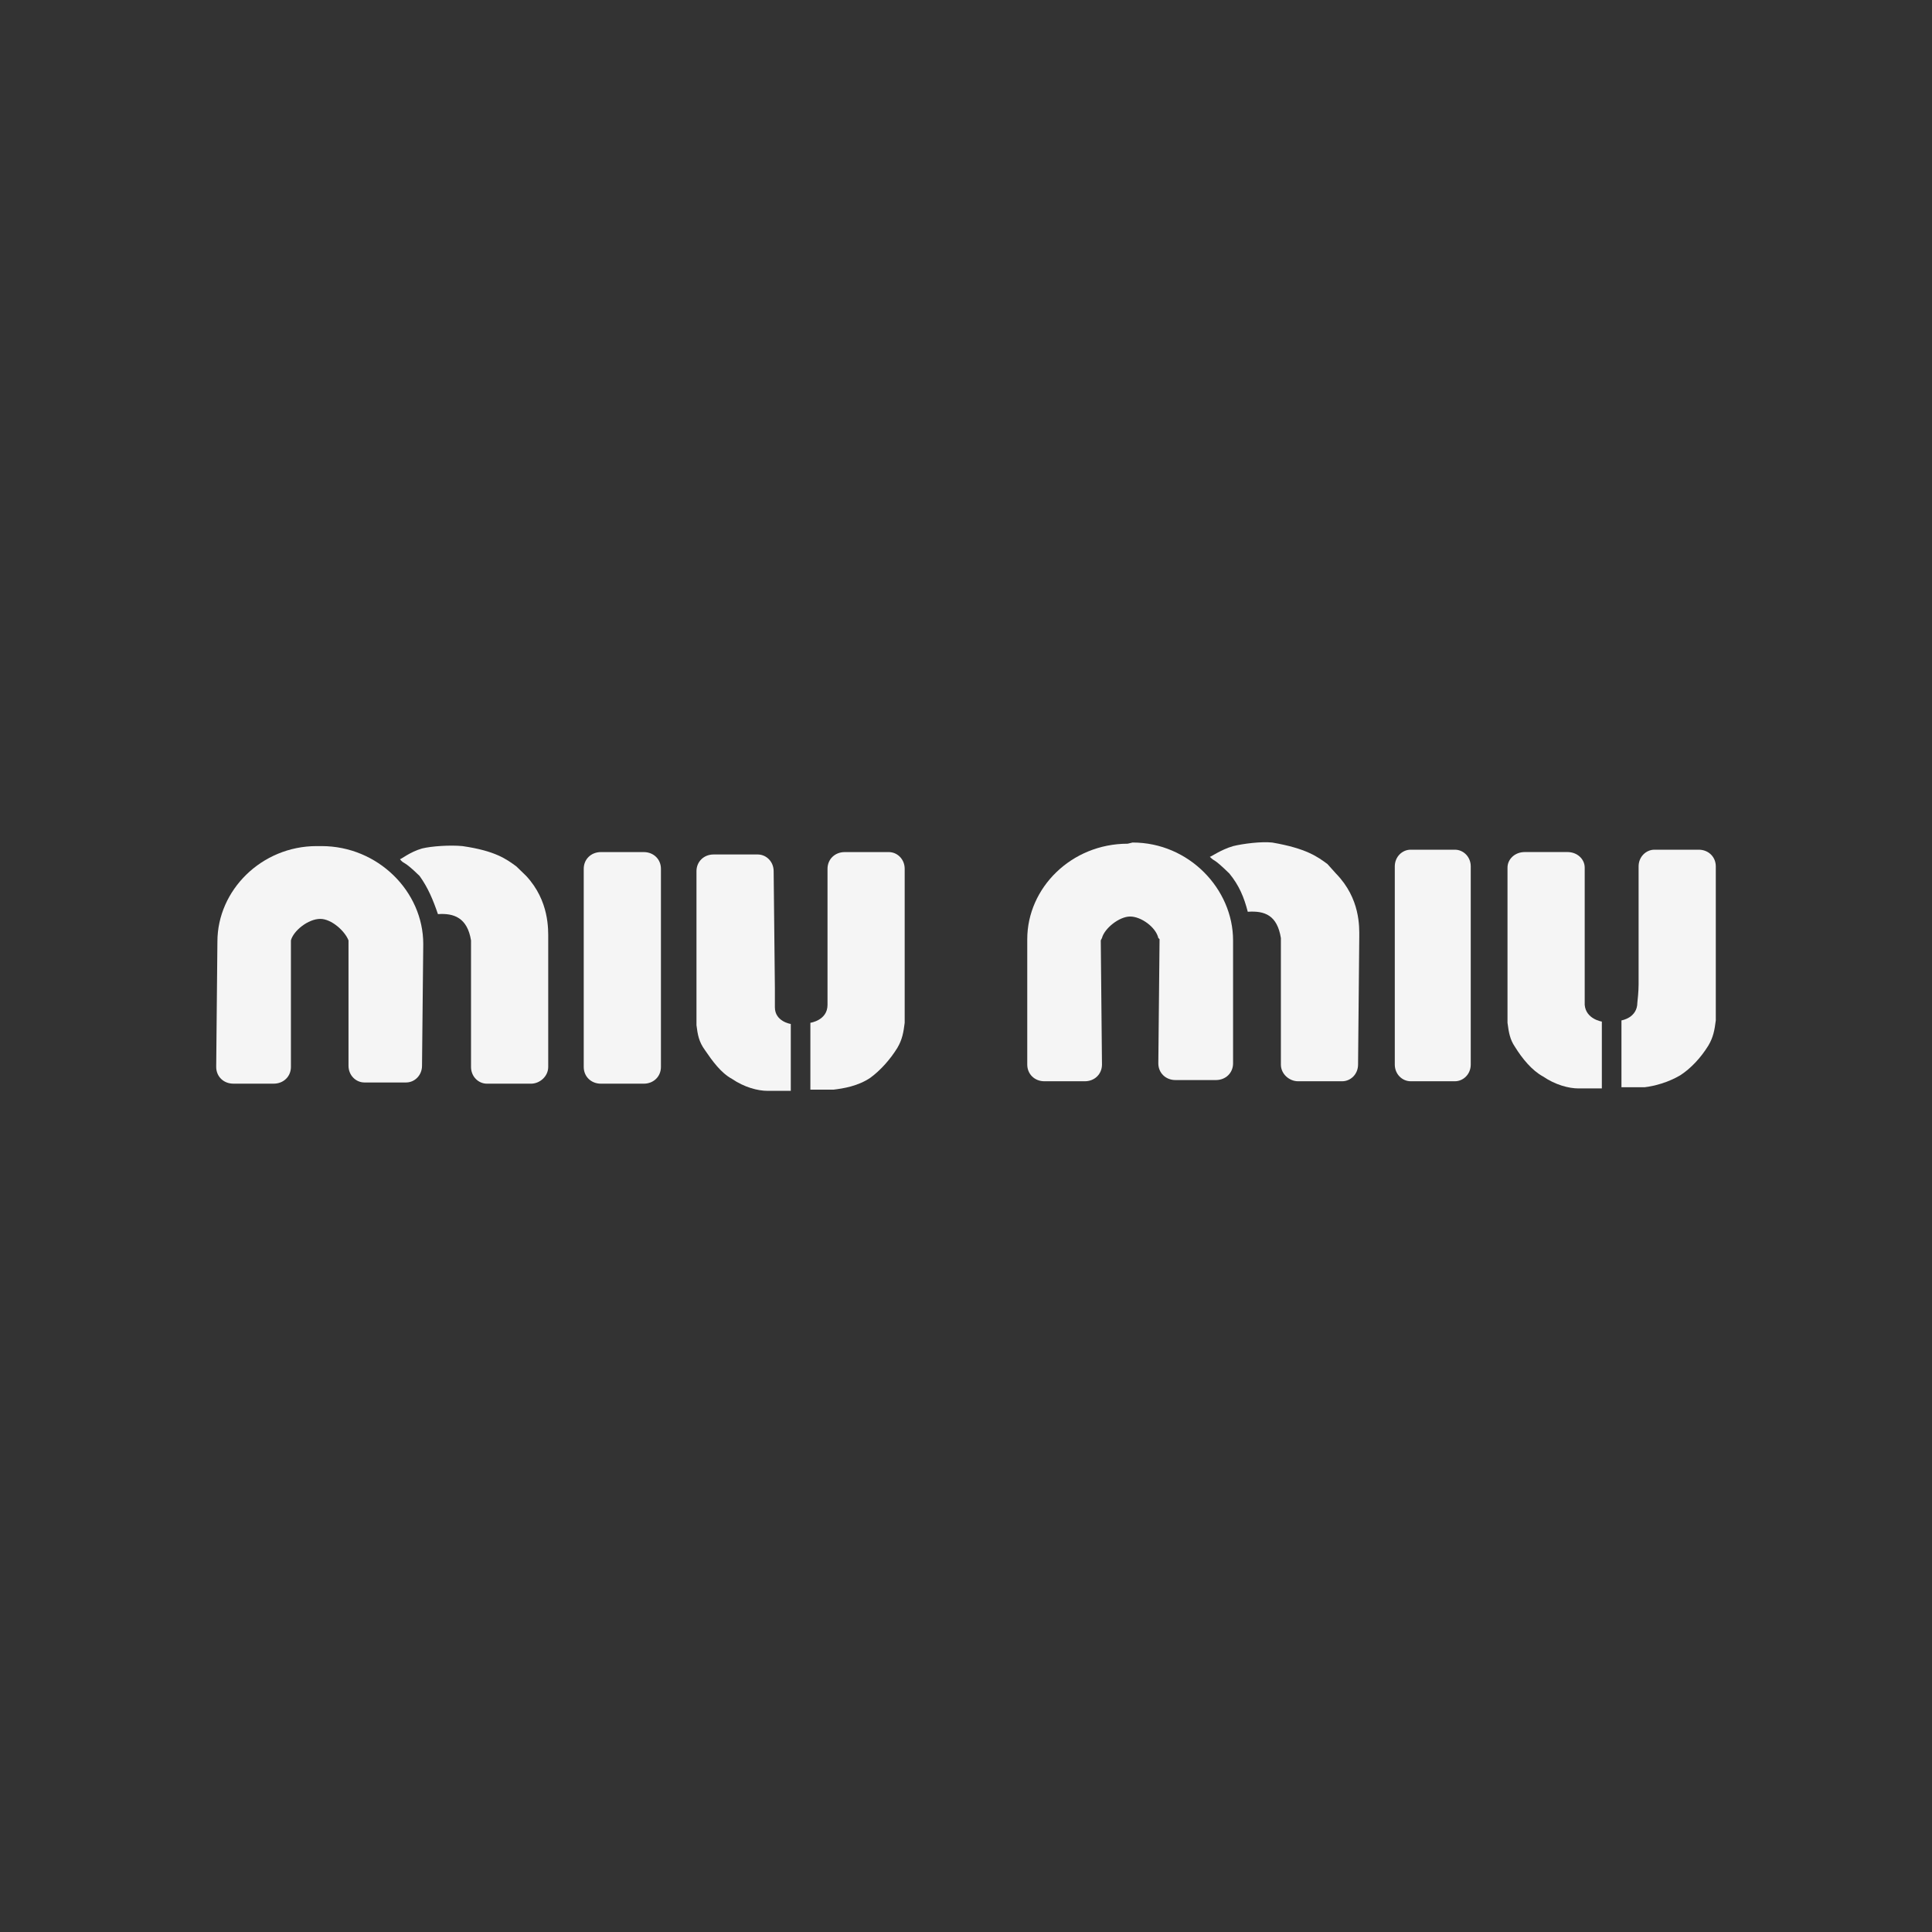 <?xml version="1.0" encoding="UTF-8"?> <svg xmlns="http://www.w3.org/2000/svg" width="500" height="500" viewBox="0 0 500 500" fill="none"><rect x="0" y="0" width="500" height="500" fill="#333333" stroke="none"/> <path fill-rule="evenodd" clip-rule="evenodd" d="M133.633 224.224L136.175 226.691C142.191 233.177 141.878 240.594 141.878 243.062V276.125C141.878 278.6 139.656 280.456 137.435 280.456H126.021C123.8 280.456 121.899 278.6 121.899 276.125V243.375C120.952 237.508 117.463 236.278 113.34 236.576C112.073 232.879 110.798 229.777 108.584 226.691C104.149 222.367 104.782 223.91 103.507 222.367C103.828 222.367 106.05 220.511 109.218 219.587C111.753 218.968 116.509 218.662 119.685 218.968C128.243 220.205 131.091 222.367 133.633 224.224Z" fill="#F5F5F5"></path> <path fill-rule="evenodd" clip-rule="evenodd" d="M155.513 220.518H166.606C169.148 220.518 171.049 222.375 171.049 224.842V276.125C171.049 278.6 169.148 280.456 166.606 280.456H155.513C152.971 280.456 151.07 278.6 151.07 276.125V224.842C151.07 222.375 152.971 220.518 155.513 220.518Z" fill="#F5F5F5"></path> <path fill-rule="evenodd" clip-rule="evenodd" d="M218.611 220.519H230.017C232.239 220.519 234.132 222.375 234.132 224.842V264.696C233.827 267.171 233.506 269.028 232.239 271.182C230.338 274.268 227.795 277.056 225.261 278.913C222.092 281.075 218.283 281.693 215.748 281.999H209.725V264.696C209.725 264.696 214.16 264.085 214.16 260.067V224.842C214.16 222.375 216.069 220.519 218.611 220.519Z" fill="#F5F5F5"></path> <path fill-rule="evenodd" clip-rule="evenodd" d="M196.097 221.137H184.676C182.149 221.137 180.248 222.994 180.248 225.461V265.315C180.554 267.79 180.874 269.646 182.462 271.801C184.363 274.589 186.585 277.675 189.44 279.218C192.608 281.38 196.097 282.312 198.639 282.312H204.655V265.002C204.655 265.002 200.54 264.391 200.54 260.686V255.736L200.22 225.461C200.22 222.994 198.319 221.137 196.097 221.137Z" fill="#F5F5F5"></path> <path fill-rule="evenodd" clip-rule="evenodd" d="M83.215 218.968C97.804 218.968 109.538 230.709 109.538 244.307L109.218 275.819C109.218 278.287 107.317 280.143 105.095 280.143H94.316C92.094 280.143 90.193 278.287 90.193 275.819V243.375C89.239 240.908 85.757 237.807 82.895 237.807C79.726 237.807 75.924 240.908 75.291 243.375V276.117C75.291 278.592 73.382 280.449 70.847 280.449H60.381C57.854 280.449 55.953 278.592 55.953 276.117L56.266 243.681C56.266 230.396 67.687 218.968 81.948 218.968" fill="#F5F5F5"></path> <path fill-rule="evenodd" clip-rule="evenodd" d="M343.533 223.605L345.754 226.08C352.091 232.566 351.778 239.976 351.778 242.451L351.465 275.513C351.465 277.981 349.564 279.83 347.342 279.83H335.929C333.7 279.83 331.493 277.981 331.493 275.513V242.764C330.539 236.89 327.363 235.659 322.92 235.965C321.973 232.26 320.698 229.166 318.171 226.08C313.728 221.749 314.682 223.292 313.102 221.749C313.408 221.749 315.95 219.9 319.118 218.975C321.66 218.349 326.409 217.738 329.272 218.051C338.143 219.587 340.998 221.749 343.533 223.605Z" fill="#F5F5F5"></path> <path fill-rule="evenodd" clip-rule="evenodd" d="M365.092 219.9H376.513C378.735 219.9 380.628 221.749 380.628 224.224V275.506C380.628 277.973 378.735 279.83 376.513 279.83H365.092C362.871 279.83 360.97 277.973 360.97 275.506V224.224C360.97 221.749 362.871 219.9 365.092 219.9Z" fill="#F5F5F5"></path> <path fill-rule="evenodd" clip-rule="evenodd" d="M428.191 219.9H439.612C442.139 219.9 444.047 221.749 444.047 224.224V264.078C443.734 266.545 443.414 268.401 442.139 270.563C440.238 273.65 437.703 276.43 434.848 278.287C431.68 280.143 428.191 281.075 425.656 281.373H419.632V264.078C419.632 264.078 423.748 263.459 423.748 259.448C424.068 256.66 424.068 255.117 424.068 254.804V224.224C424.068 221.749 425.977 219.9 428.191 219.9Z" fill="#F5F5F5"></path> <path fill-rule="evenodd" clip-rule="evenodd" d="M405.677 220.511H394.584C392.042 220.511 390.141 222.367 390.141 224.529V264.696C390.461 267.171 390.774 269.02 392.042 270.876C393.943 273.963 396.485 277.049 399.333 278.592C402.508 280.762 405.997 281.686 408.532 281.686H414.556V264.383C414.556 264.383 410.433 263.764 410.12 260.059V224.529C410.12 222.367 408.219 220.511 405.677 220.511Z" fill="#F5F5F5"></path> <path fill-rule="evenodd" clip-rule="evenodd" d="M293.115 218.044C307.705 218.044 319.118 230.091 319.118 243.375V275.193C319.118 277.668 317.217 279.517 314.675 279.517H304.216C301.674 279.517 299.773 277.668 299.773 275.193L300.093 243.062L299.773 242.757C299.146 239.976 295.337 237.195 292.482 237.195C289.634 237.195 285.824 240.282 285.191 242.757L284.878 243.375L285.191 275.506C285.191 277.973 283.29 279.83 280.755 279.83H270.288C267.754 279.83 265.853 277.973 265.853 275.506V243.062C265.853 229.778 277.266 218.349 291.848 218.349" fill="#F5F5F5"></path> </svg> 